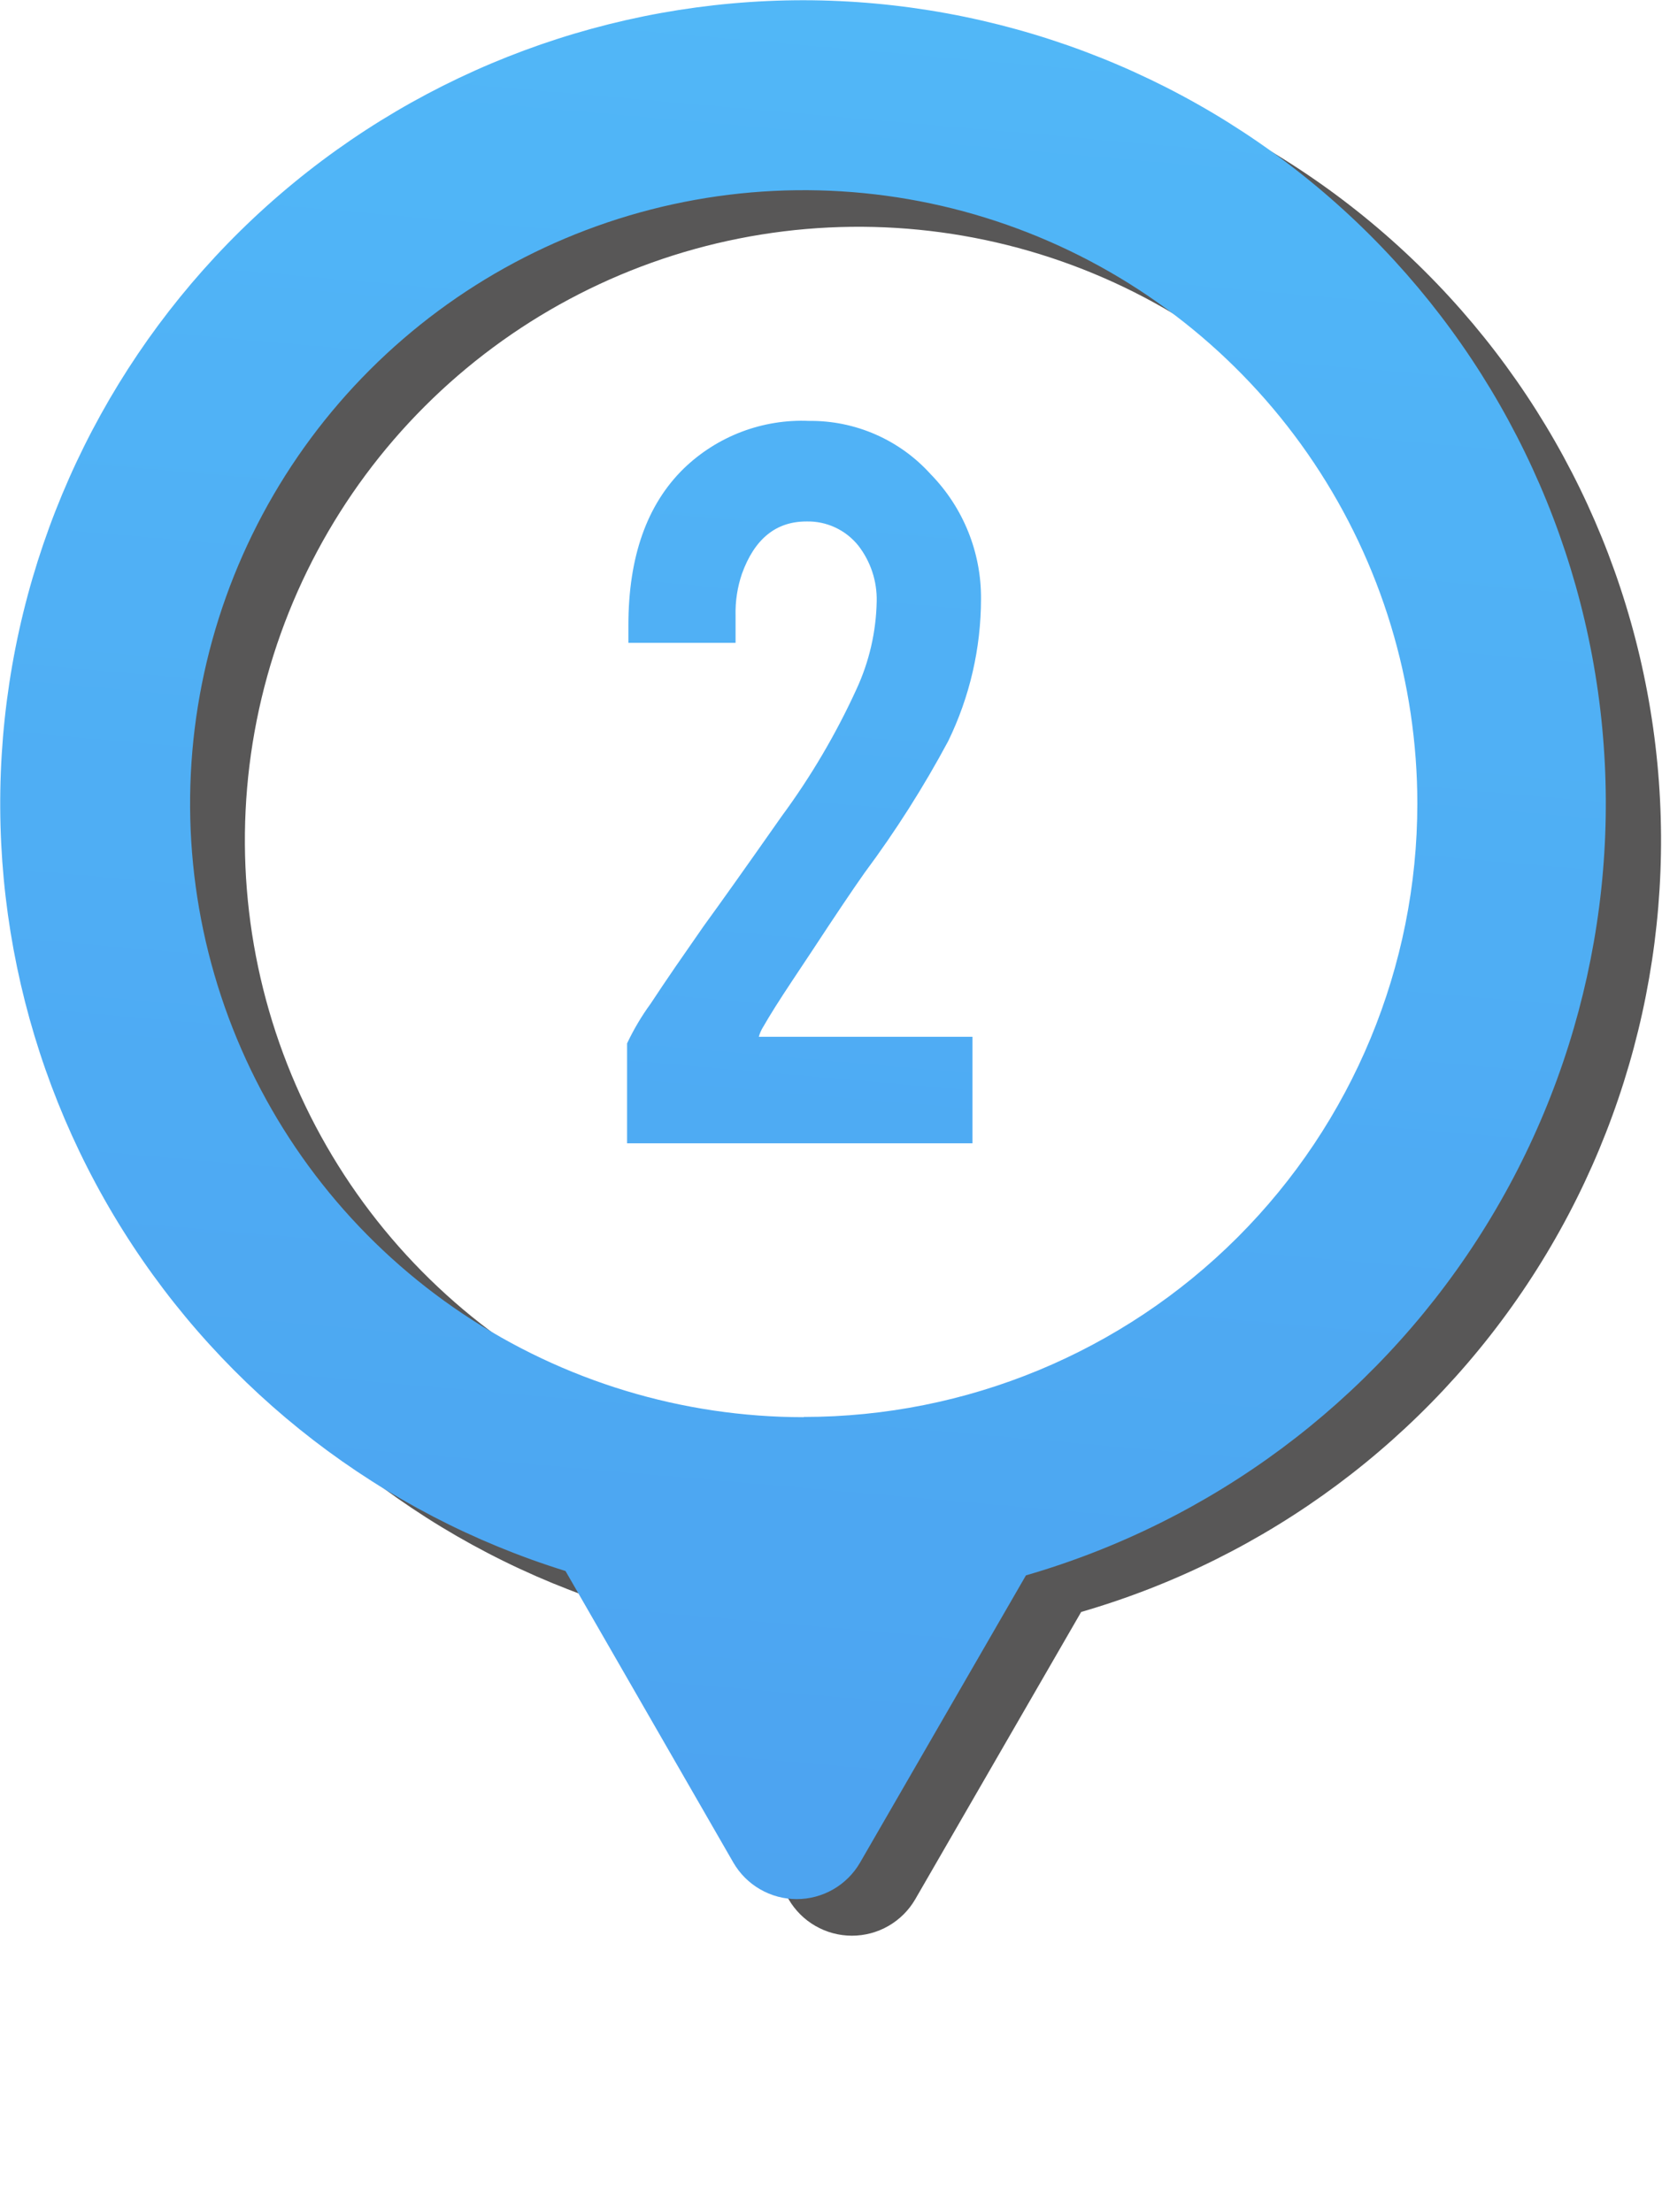 <?xml version="1.0" encoding="UTF-8"?> <svg xmlns="http://www.w3.org/2000/svg" width="148" height="197" viewBox="0 0 148 197" fill="none"><g opacity="0.7" clip-path="url(#clip0_1070_995)"><g clip-path="url(#clip1_1070_995)"><g clip-path="url(#clip2_1070_995)"><path d="M76.449 3.279C59.331 3.281 42.78 9.421 29.801 20.582C16.822 31.744 8.273 47.188 5.707 64.113C3.141 81.038 6.727 98.322 15.814 112.83C24.901 127.337 38.888 138.107 55.236 143.184L70.224 169.159C70.797 170.147 71.619 170.968 72.609 171.538C73.599 172.109 74.721 172.409 75.864 172.409C77.006 172.409 78.129 172.109 79.119 171.538C80.109 170.968 80.931 170.147 81.504 169.159L96.277 143.574C112.824 138.777 127.085 128.173 136.441 113.707C145.798 99.241 149.622 81.885 147.211 64.827C144.8 47.768 136.316 32.152 123.317 20.846C110.319 9.539 93.677 3.302 76.449 3.279ZM76.449 129.484C65.642 129.484 55.077 126.279 46.091 120.275C37.105 114.271 30.102 105.737 25.966 95.752C21.83 85.767 20.748 74.781 22.856 64.181C24.965 53.581 30.169 43.845 37.811 36.203C45.453 28.561 55.189 23.357 65.789 21.248C76.389 19.14 87.376 20.222 97.36 24.358C107.345 28.494 115.879 35.497 121.883 44.483C127.887 53.469 131.092 64.034 131.092 74.841C131.092 89.333 125.335 103.232 115.088 113.479C104.84 123.727 90.941 129.484 76.449 129.484Z" fill="#111010"></path><path d="M71.57 0.02C54.452 0.022 37.901 6.161 24.922 17.323C11.943 28.485 3.395 43.929 0.828 60.854C-1.738 77.779 1.848 95.063 10.935 109.571C20.022 124.078 34.009 134.847 50.357 139.925L65.306 165.9C65.879 166.888 66.701 167.709 67.691 168.279C68.681 168.85 69.803 169.15 70.946 169.15C72.088 169.15 73.211 168.85 74.201 168.279C75.191 167.709 76.013 166.888 76.586 165.9L91.359 140.315C107.902 135.519 122.161 124.918 131.518 110.456C140.875 95.994 144.701 78.643 142.296 61.587C139.89 44.531 131.413 28.915 118.422 17.606C105.43 6.296 88.795 0.052 71.57 0.02ZM71.57 126.225C60.763 126.225 50.198 123.02 41.212 117.016C32.226 111.012 25.223 102.478 21.087 92.493C16.951 82.508 15.869 71.522 17.977 60.922C20.086 50.322 25.29 40.586 32.932 32.944C40.574 25.302 50.31 20.098 60.91 17.989C71.51 15.881 82.497 16.963 92.481 21.099C102.466 25.235 111 32.238 117.004 41.224C123.008 50.21 126.213 60.775 126.213 71.582C126.208 86.071 120.449 99.965 110.202 110.208C99.955 120.451 86.059 126.205 71.57 126.205V126.225ZM55.958 55.697C55.958 49.608 57.597 44.957 60.876 41.743C62.353 40.311 64.106 39.195 66.028 38.463C67.951 37.732 70.003 37.4 72.058 37.489C74.093 37.468 76.11 37.88 77.974 38.698C79.838 39.515 81.507 40.72 82.87 42.231C85.776 45.201 87.39 49.2 87.358 53.355C87.354 57.744 86.353 62.075 84.431 66.02C82.245 70.101 79.759 74.015 76.996 77.729C75.929 79.239 74.355 81.581 72.273 84.755L70.536 87.37C69.404 89.074 68.552 90.427 67.98 91.429C67.798 91.713 67.66 92.022 67.57 92.346H86.597V101.831H55.841V92.932C56.431 91.684 57.136 90.495 57.949 89.38C58.599 88.391 59.334 87.298 60.154 86.102L62.671 82.472C64.141 80.455 66.451 77.203 69.599 72.714C72.208 69.174 74.445 65.375 76.273 61.376C77.405 58.926 78.017 56.268 78.069 53.569C78.112 51.771 77.533 50.014 76.43 48.593C75.876 47.903 75.171 47.35 74.369 46.978C73.566 46.605 72.689 46.423 71.805 46.446C69.098 46.446 67.186 48.001 66.067 51.111C65.665 52.298 65.473 53.546 65.501 54.799V57.258H55.958V55.697Z" fill="url(#paint0_linear_1070_995)"></path></g></g></g><defs><linearGradient id="paint0_linear_1070_995" x1="59.627" y1="189.63" x2="78.761" y2="-29.015" gradientUnits="userSpaceOnUse"><stop stop-color="#0079E9"></stop><stop offset="1" stop-color="#089DF6"></stop></linearGradient><clipPath id="clip0_1070_995"><rect width="148" height="196.48" fill="white"></rect></clipPath><clipPath id="clip1_1070_995"><rect width="148" height="196.48" fill="white"></rect></clipPath><clipPath id="clip2_1070_995"><rect width="147.984" height="196.48" fill="white" transform="translate(0.008)"></rect></clipPath></defs></svg> 